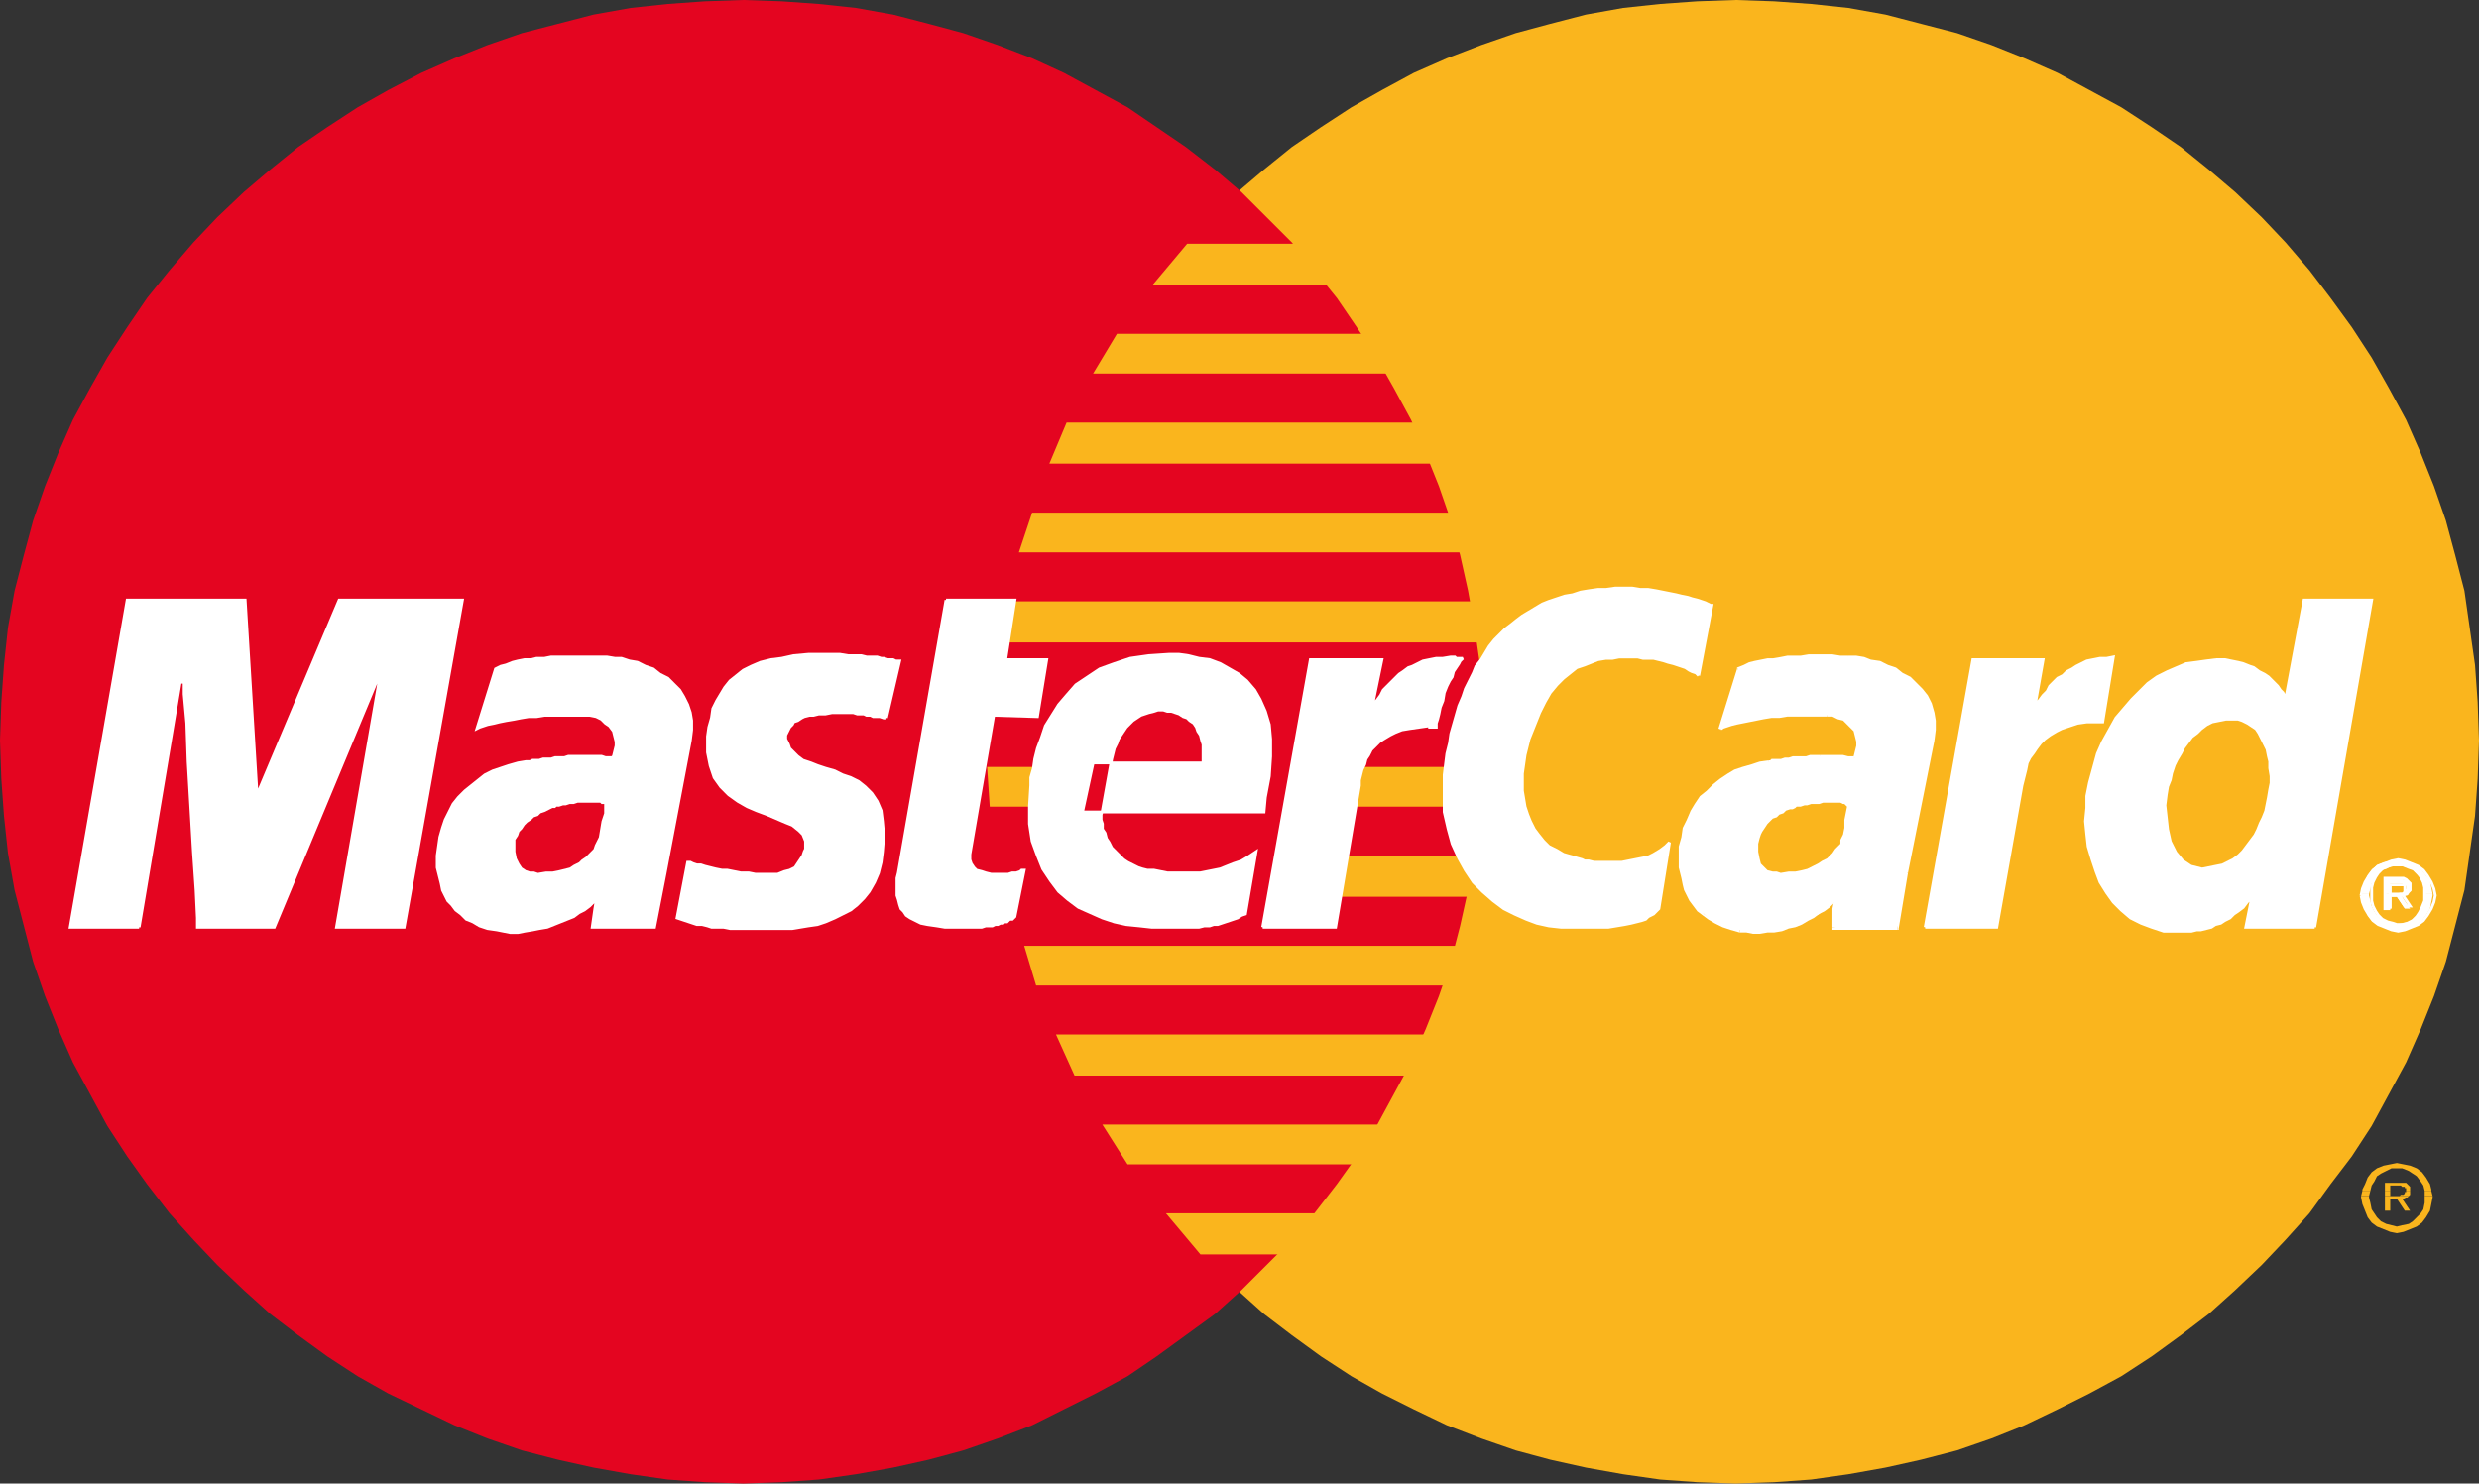 <?xml version="1.0" encoding="utf-8"?>
<!-- Generator: Adobe Illustrator 23.0.6, SVG Export Plug-In . SVG Version: 6.00 Build 0)  -->
<svg version="1.1" id="Isolation_Mode" xmlns="http://www.w3.org/2000/svg" xmlns:xlink="http://www.w3.org/1999/xlink" x="0px"
	 y="0px" viewBox="0 0 187.1 112" style="enable-background:new 0 0 187.1 112;" xml:space="preserve">
<rect x="0" y="0" width="187.1" height="112" fill="#333333" stroke="none"/>
<style type="text/css">
	.st0{fill-rule:evenodd;clip-rule:evenodd;fill:#FAB51D;}
	.st1{fill-rule:evenodd;clip-rule:evenodd;fill:#E40520;}
	.st2{fill-rule:evenodd;clip-rule:evenodd;fill:#FFFFFF;}
	.st3{fill:none;stroke:#FFFFFF;stroke-width:0.216;stroke-miterlimit:2.613;}
</style>
<g>
	<polygon class="st0" points="131,112 133.9,111.9 136.7,111.7 139.5,111.3 142.3,110.8 145,110.2 147.7,109.5 150.3,108.6 
		152.8,107.6 155.3,106.4 157.7,105.2 160.1,103.9 162.4,102.4 164.6,100.8 166.7,99.2 168.7,97.4 170.7,95.5 172.5,93.6 
		174.3,91.6 175.9,89.4 177.5,87.3 179,85 180.3,82.6 181.6,80.2 182.7,77.7 183.7,75.2 184.6,72.6 185.3,69.9 186,67.2 186.4,64.4 
		186.8,61.6 187,58.8 187.1,55.9 187,53 186.8,50.2 186.4,47.4 186,44.6 185.3,41.9 184.6,39.3 183.7,36.7 182.7,34.2 181.6,31.7 
		180.3,29.3 179,27 177.5,24.7 175.9,22.5 174.3,20.4 172.5,18.3 170.7,16.4 168.7,14.5 166.7,12.8 164.6,11.1 162.4,9.6 160.1,8.1 
		157.7,6.8 155.3,5.5 152.8,4.4 150.3,3.4 147.7,2.5 145,1.8 142.3,1.1 139.5,0.6 136.7,0.3 133.9,0.1 131,0 128.1,0.1 125.3,0.3 
		122.5,0.6 119.7,1.1 117,1.8 114.4,2.5 111.8,3.4 109.2,4.4 106.7,5.5 104.3,6.8 102,8.1 99.7,9.6 97.5,11.1 95.4,12.8 93.4,14.5 
		91.5,16.4 89.6,18.3 87.9,20.4 86.2,22.5 84.6,24.7 83.2,27 81.9,29.3 80.6,31.7 79.5,34.2 78.5,36.7 77.6,39.3 76.9,41.9 
		76.2,44.6 75.8,47.4 75.4,50.2 75.2,53 75.1,55.9 75.2,58.8 75.4,61.6 75.8,64.4 76.2,67.2 76.9,69.9 77.6,72.6 78.5,75.2 
		79.5,77.7 80.6,80.2 81.9,82.6 83.2,85 84.6,87.3 86.2,89.4 87.9,91.6 89.6,93.6 91.5,95.5 93.4,97.4 95.4,99.2 97.5,100.8 
		99.7,102.4 102,103.9 104.3,105.2 106.7,106.4 109.2,107.6 111.8,108.6 114.4,109.5 117,110.2 119.7,110.8 122.5,111.3 
		125.3,111.7 128.1,111.9 131,112 131,112 	"/>
	<polygon class="st1" points="56.1,112 59,111.9 61.8,111.7 64.6,111.3 67.4,110.8 70.1,110.2 72.7,109.5 75.3,108.6 77.9,107.6 
		80.3,106.4 82.7,105.2 85.1,103.9 87.3,102.4 89.5,100.8 91.7,99.2 93.7,97.4 95.6,95.5 97.5,93.6 99.2,91.6 100.9,89.4 
		102.4,87.3 103.9,85 105.2,82.6 106.5,80.2 107.6,77.7 108.6,75.2 109.5,72.6 110.2,69.9 110.8,67.2 111.3,64.4 111.7,61.6 
		111.9,58.8 112,55.9 111.9,53 111.7,50.2 111.3,47.4 110.8,44.6 110.2,41.9 109.5,39.3 108.6,36.7 107.6,34.2 106.5,31.7 
		105.2,29.3 103.9,27 102.4,24.7 100.9,22.5 99.2,20.4 97.5,18.3 95.6,16.4 93.7,14.5 91.7,12.8 89.5,11.1 87.3,9.6 85.1,8.1 
		82.7,6.8 80.3,5.5 77.9,4.4 75.3,3.4 72.7,2.5 70.1,1.8 67.4,1.1 64.6,0.6 61.8,0.3 59,0.1 56.1,0 53.2,0.1 50.4,0.3 47.6,0.6 
		44.8,1.1 42.1,1.8 39.4,2.5 36.8,3.4 34.3,4.4 31.8,5.5 29.3,6.8 27,8.1 24.7,9.6 22.5,11.1 20.4,12.8 18.4,14.5 16.4,16.4 
		14.6,18.3 12.8,20.4 11.1,22.5 9.6,24.7 8.1,27 6.8,29.3 5.5,31.7 4.4,34.2 3.4,36.7 2.5,39.3 1.8,41.9 1.1,44.6 0.6,47.4 
		0.3,50.2 0.1,53 0,55.9 0.1,58.8 0.3,61.6 0.6,64.4 1.1,67.2 1.8,69.9 2.5,72.6 3.4,75.2 4.4,77.7 5.5,80.2 6.8,82.6 8.1,85 
		9.6,87.3 11.1,89.4 12.8,91.6 14.6,93.6 16.4,95.5 18.4,97.4 20.4,99.2 22.5,100.8 24.7,102.4 27,103.9 29.3,105.2 31.8,106.4 
		34.3,107.6 36.8,108.6 39.4,109.5 42.1,110.2 44.8,110.8 47.6,111.3 50.4,111.7 53.2,111.9 56.1,112 56.1,112 	"/>
	<polygon class="st0" points="87,21.5 116.7,21.5 116.7,18.4 89.6,18.4 87,21.5 87,21.5 	"/>
	<polygon class="st0" points="82.5,28.2 116.7,28.2 116.7,25.2 84.3,25.2 82.5,28.2 82.5,28.2 	"/>
	<polygon class="st0" points="79.2,35 116.7,35 116.7,31.9 80.5,31.9 79.2,35 79.2,35 	"/>
	<polygon class="st0" points="76.9,41.7 116.7,41.7 116.7,38.7 77.9,38.7 76.9,41.7 76.9,41.7 	"/>
	<polygon class="st0" points="78.2,74.4 116.8,74.4 116.8,71.4 77.3,71.4 78.2,74.4 78.2,74.4 	"/>
	<polygon class="st0" points="81.1,81.2 116.8,81.2 116.8,78.1 79.7,78.1 81.1,81.2 81.1,81.2 	"/>
	<polygon class="st0" points="85.1,87.9 116.8,87.9 116.8,84.9 83.2,84.9 85.1,87.9 85.1,87.9 	"/>
	<polygon class="st0" points="90.6,94.7 116.8,94.7 116.8,91.6 88,91.6 90.6,94.7 90.6,94.7 	"/>
	<polygon class="st0" points="75.6,48.5 116.7,48.5 116.7,45.4 76.2,45.4 75.6,48.5 75.6,48.5 	"/>
	<polygon class="st0" points="100.7,67.7 116.4,67.7 116.4,64.6 101.2,64.6 100.7,67.7 100.7,67.7 	"/>
	<polygon class="st0" points="101.9,60.9 116.4,60.9 116.4,57.9 102.5,57.9 101.9,60.9 101.9,60.9 	"/>
	<polygon class="st0" points="74.5,57.9 78.6,57.9 78.6,60.9 74.7,60.9 74.5,57.9 74.5,57.9 	"/>
	<polygon class="st2" points="66.9,54.2 66.7,54.2 66.4,54.1 66.2,54.1 65.9,54.1 65.7,54 65.4,54 65.2,53.9 64.9,53.9 64.7,53.9 
		64.4,53.8 64,53.8 63.7,53.8 63.3,53.8 62.8,53.8 62.3,53.9 61.8,53.9 61.4,54 61.1,54 60.7,54.1 60.5,54.2 60.2,54.4 59.9,54.5 
		59.8,54.7 59.6,54.9 59.5,55.1 59.4,55.3 59.3,55.5 59.3,55.8 59.4,56 59.5,56.2 59.6,56.5 59.8,56.7 60.2,57.1 60.6,57.4 
		61.2,57.6 61.7,57.8 62.3,58 63,58.2 63.6,58.5 64.2,58.7 64.8,59 65.3,59.4 65.8,59.9 66.2,60.5 66.5,61.2 66.6,62 66.7,63.1 
		66.6,64.3 66.5,65.1 66.3,65.9 66,66.6 65.6,67.3 65.2,67.8 64.7,68.3 64.2,68.7 63.6,69 63,69.3 62.3,69.6 61.7,69.8 61,69.9 
		60.4,70 59.8,70.1 59.2,70.1 58.6,70.1 57.8,70.1 57,70.1 56.3,70.1 55.7,70.1 55.1,70.1 54.6,70 54.2,70 53.7,70 53.4,69.9 
		53,69.8 52.6,69.8 52.3,69.7 52,69.6 51.7,69.5 51.4,69.4 51.1,69.3 51.9,65.1 52.1,65.1 52.3,65.2 52.6,65.3 52.9,65.3 53.2,65.4 
		53.6,65.5 54,65.6 54.5,65.7 54.9,65.7 55.4,65.8 55.9,65.9 56.5,65.9 57,66 57.6,66 58.1,66 58.7,66 59.2,65.8 59.6,65.7 60,65.5 
		60.2,65.2 60.4,64.9 60.6,64.6 60.7,64.3 60.8,64.1 60.8,63.5 60.6,63 60.3,62.7 59.8,62.3 59.3,62.1 58.6,61.8 57.9,61.5 
		57.1,61.2 56.4,60.9 55.7,60.5 55,60 54.4,59.4 53.9,58.7 53.6,57.8 53.4,56.8 53.4,55.6 53.5,54.9 53.7,54.2 53.8,53.5 54.1,52.9 
		54.4,52.4 54.7,51.9 55.1,51.4 55.6,51 56.1,50.6 56.7,50.3 57.4,50 58.2,49.8 59,49.7 59.9,49.5 61,49.4 62.1,49.4 62.8,49.4 
		63.4,49.4 64,49.5 64.5,49.5 65,49.5 65.4,49.6 65.8,49.6 66.2,49.6 66.5,49.7 66.7,49.7 67,49.8 67.2,49.8 67.4,49.8 67.6,49.9 
		67.7,49.9 67.9,49.9 66.9,54.2 66.9,54.2 	"/>
	<polyline class="st3" points="66.9,54.2 66.9,54.2 66.7,54.2 66.4,54.1 66.2,54.1 65.9,54.1 65.7,54 65.4,54 65.2,53.9 64.9,53.9 
		64.7,53.9 64.4,53.8 64,53.8 63.7,53.8 63.3,53.8 62.8,53.8 62.3,53.9 61.8,53.9 61.8,53.9 61.4,54 61.1,54 60.7,54.1 60.5,54.2 
		60.2,54.4 59.9,54.5 59.8,54.7 59.6,54.9 59.5,55.1 59.4,55.3 59.3,55.5 59.3,55.8 59.4,56 59.5,56.2 59.6,56.5 59.8,56.7 
		59.8,56.7 60.2,57.1 60.6,57.4 61.2,57.6 61.7,57.8 62.3,58 63,58.2 63.6,58.5 64.2,58.7 64.8,59 65.3,59.4 65.8,59.9 66.2,60.5 
		66.5,61.2 66.6,62 66.7,63.1 66.6,64.3 66.6,64.3 66.5,65.1 66.3,65.9 66,66.6 65.6,67.3 65.2,67.8 64.7,68.3 64.2,68.7 63.6,69 
		63,69.3 62.3,69.6 61.7,69.8 61,69.9 60.4,70 59.8,70.1 59.2,70.1 58.6,70.1 58.6,70.1 57.8,70.1 57,70.1 56.3,70.1 55.7,70.1 
		55.1,70.1 54.6,70 54.2,70 53.7,70 53.4,69.9 53,69.8 52.6,69.8 52.3,69.7 52,69.6 51.7,69.5 51.4,69.4 51.1,69.3 51.9,65.1 
		51.9,65.1 52.1,65.1 52.3,65.2 52.6,65.3 52.9,65.3 53.2,65.4 53.6,65.5 54,65.6 54.5,65.7 54.9,65.7 55.4,65.8 55.9,65.9 
		56.5,65.9 57,66 57.6,66 58.1,66 58.7,66 58.7,66 59.2,65.8 59.6,65.7 60,65.5 60.2,65.2 60.4,64.9 60.6,64.6 60.7,64.3 60.8,64.1 
		60.8,64.1 60.8,63.5 60.6,63 60.3,62.7 59.8,62.3 59.3,62.1 58.6,61.8 57.9,61.5 57.1,61.2 56.4,60.9 55.7,60.5 55,60 54.4,59.4 
		53.9,58.7 53.6,57.8 53.4,56.8 53.4,55.6 53.4,55.6 53.5,54.9 53.7,54.2 53.8,53.5 54.1,52.9 54.4,52.4 54.7,51.9 55.1,51.4 
		55.6,51 56.1,50.6 56.7,50.3 57.4,50 58.2,49.8 59,49.7 59.9,49.5 61,49.4 62.1,49.4 62.1,49.4 62.8,49.4 63.4,49.4 64,49.5 
		64.5,49.5 65,49.5 65.4,49.6 65.8,49.6 66.2,49.6 66.5,49.7 66.7,49.7 67,49.8 67.2,49.8 67.4,49.8 67.6,49.9 67.7,49.9 67.9,49.9 
		66.9,54.2 	"/>
	<polygon class="st2" points="71.4,45.3 76.6,45.3 75.9,49.8 79,49.8 78.3,54.1 75,54 73.2,64.5 73.2,64.9 73.3,65.2 73.5,65.5 
		73.7,65.7 74.1,65.8 74.4,65.9 74.8,66 75.3,66 75.7,66 76.1,66 76.4,65.9 76.7,65.9 77,65.8 77.1,65.7 77.3,65.7 77.3,65.7 
		76.6,69.2 76.5,69.3 76.4,69.4 76.2,69.4 76.1,69.5 76,69.6 75.8,69.6 75.7,69.7 75.5,69.7 75.3,69.8 75.1,69.8 74.9,69.9 
		74.7,69.9 74.4,69.9 74.1,70 73.8,70 73.5,70 72.1,70 71.3,70 70.7,69.9 70,69.8 69.5,69.7 69.1,69.5 68.7,69.3 68.4,69.1 
		68.2,68.8 68,68.6 67.9,68.3 67.8,67.9 67.7,67.6 67.7,67.2 67.7,66.8 67.7,66.3 67.8,65.9 71.4,45.3 71.4,45.3 	"/>
	<polyline class="st3" points="71.4,45.3 76.6,45.3 75.9,49.8 79,49.8 78.3,54.1 75,54 73.2,64.5 73.2,64.5 73.2,64.9 73.3,65.2 
		73.5,65.5 73.7,65.7 74.1,65.8 74.4,65.9 74.8,66 75.3,66 75.3,66 75.7,66 76.1,66 76.4,65.9 76.7,65.9 77,65.8 77.1,65.7 
		77.3,65.7 77.3,65.7 76.6,69.2 76.6,69.2 76.5,69.3 76.4,69.4 76.2,69.4 76.1,69.5 76,69.6 75.8,69.6 75.7,69.7 75.5,69.7 
		75.3,69.8 75.1,69.8 74.9,69.9 74.7,69.9 74.4,69.9 74.1,70 73.8,70 73.5,70 72.1,70 72.1,70 71.3,70 70.7,69.9 70,69.8 69.5,69.7 
		69.1,69.5 68.7,69.3 68.4,69.1 68.2,68.8 68,68.6 67.9,68.3 67.8,67.9 67.7,67.6 67.7,67.2 67.7,66.8 67.7,66.3 67.8,65.9 
		71.4,45.3 	"/>
	<polygon class="st2" points="83.2,61.2 83.1,61.5 83.1,61.9 83.2,62.2 83.2,62.6 83.4,62.9 83.5,63.3 83.7,63.6 83.9,64 84.2,64.3 
		84.5,64.6 84.8,64.9 85.1,65.1 85.5,65.3 85.9,65.5 86.2,65.6 86.6,65.7 87.1,65.7 87.6,65.8 88.1,65.9 88.6,65.9 89,65.9 
		89.6,65.9 90,65.9 90.6,65.9 91.1,65.8 91.6,65.7 92.1,65.6 92.6,65.4 93.1,65.2 93.7,65 94.2,64.7 94.8,64.3 94,69 93.7,69.1 
		93.4,69.3 93.1,69.4 92.8,69.5 92.5,69.6 92.2,69.7 91.9,69.8 91.6,69.8 91.3,69.9 90.9,69.9 90.5,70 90.1,70 89.6,70 89.1,70 
		88.5,70 87.9,70 86.9,70 86,69.9 85,69.8 84.1,69.6 83.2,69.3 82.3,68.9 81.4,68.5 80.6,67.9 79.9,67.3 79.3,66.5 78.7,65.6 
		78.3,64.6 77.9,63.5 77.7,62.2 77.7,60.9 77.8,59.3 77.8,58.7 78,58 78.1,57.3 78.3,56.5 78.6,55.7 78.9,54.8 79.4,54 79.9,53.2 
		80.5,52.5 81.2,51.7 82.1,51.1 83,50.5 84.1,50.1 85.3,49.7 86.7,49.5 88.2,49.4 89,49.4 89.7,49.5 90.5,49.7 91.3,49.8 92.1,50.1 
		92.8,50.5 93.5,50.9 94.1,51.4 94.7,52.1 95.1,52.8 95.5,53.7 95.8,54.7 95.9,55.8 95.9,57.1 95.8,58.6 95.5,60.2 95.4,61.3 
		81.7,61.3 82.5,57.6 90.8,57.6 90.8,57.1 90.8,56.7 90.8,56.2 90.7,55.9 90.6,55.5 90.4,55.2 90.3,54.9 90.1,54.6 89.8,54.4 
		89.6,54.2 89.3,54.1 89,53.9 88.7,53.8 88.4,53.7 88.1,53.7 87.8,53.6 87.4,53.6 87.1,53.7 86.7,53.8 86.4,53.9 86.1,54 85.8,54.2 
		85.5,54.4 85.3,54.6 85,54.9 84.8,55.2 84.6,55.5 84.4,55.8 84.3,56.1 84.1,56.5 84,56.9 83.9,57.3 83.2,61.2 83.2,61.2 	"/>
	<polyline class="st3" points="83.2,61.2 83.2,61.2 83.1,61.5 83.1,61.9 83.2,62.2 83.2,62.6 83.4,62.9 83.5,63.3 83.7,63.6 
		83.9,64 84.2,64.3 84.5,64.6 84.8,64.9 85.1,65.1 85.5,65.3 85.9,65.5 86.2,65.6 86.6,65.7 86.6,65.7 87.1,65.7 87.6,65.8 
		88.1,65.9 88.6,65.9 89,65.9 89.6,65.9 90,65.9 90.6,65.9 91.1,65.8 91.6,65.7 92.1,65.6 92.6,65.4 93.1,65.2 93.7,65 94.2,64.7 
		94.8,64.3 94,69 94,69 93.7,69.1 93.4,69.3 93.1,69.4 92.8,69.5 92.5,69.6 92.2,69.7 91.9,69.8 91.6,69.8 91.3,69.9 90.9,69.9 
		90.5,70 90.1,70 89.6,70 89.1,70 88.5,70 87.9,70 87.9,70 86.9,70 86,69.9 85,69.8 84.1,69.6 83.2,69.3 82.3,68.9 81.4,68.5 
		80.6,67.9 79.9,67.3 79.3,66.5 78.7,65.6 78.3,64.6 77.9,63.5 77.7,62.2 77.7,60.9 77.8,59.3 77.8,59.3 77.8,58.7 78,58 78.1,57.3 
		78.3,56.5 78.6,55.7 78.9,54.8 79.4,54 79.9,53.2 80.5,52.5 81.2,51.7 82.1,51.1 83,50.5 84.1,50.1 85.3,49.7 86.7,49.5 88.2,49.4 
		88.2,49.4 89,49.4 89.7,49.5 90.5,49.7 91.3,49.8 92.1,50.1 92.8,50.5 93.5,50.9 94.1,51.4 94.7,52.1 95.1,52.8 95.5,53.7 
		95.8,54.7 95.9,55.8 95.9,57.1 95.8,58.6 95.5,60.2 95.4,61.3 81.7,61.3 82.5,57.6 90.8,57.6 90.8,57.6 90.8,57.1 90.8,56.7 
		90.8,56.2 90.7,55.9 90.6,55.5 90.4,55.2 90.3,54.9 90.1,54.6 89.8,54.4 89.6,54.2 89.3,54.1 89,53.9 88.7,53.8 88.4,53.7 
		88.1,53.7 87.8,53.6 87.8,53.6 87.4,53.6 87.1,53.7 86.7,53.8 86.4,53.9 86.1,54 85.8,54.2 85.5,54.4 85.3,54.6 85,54.9 84.8,55.2 
		84.6,55.5 84.4,55.8 84.3,56.1 84.1,56.5 84,56.9 83.9,57.3 83.2,61.2 	"/>
	<polygon class="st2" points="128.2,51 128,50.8 127.7,50.7 127.5,50.6 127.2,50.4 126.9,50.3 126.6,50.2 126.3,50.1 125.9,50 
		125.6,49.9 125.2,49.8 124.8,49.7 124.4,49.7 124,49.7 123.6,49.6 123.1,49.6 122.6,49.6 122.2,49.6 121.7,49.7 121.2,49.7 
		120.6,49.8 120.1,50 119.6,50.2 119,50.4 118.5,50.8 118,51.2 117.5,51.7 117,52.3 116.6,53 116.2,53.8 115.8,54.8 115.4,55.8 
		115.1,57 115,57.7 114.9,58.4 114.9,59 114.9,59.7 115,60.3 115.1,60.9 115.3,61.5 115.5,62 115.8,62.6 116.1,63 116.5,63.5 
		116.9,63.9 117.5,64.2 118,64.5 118.7,64.7 119.4,64.9 119.6,65 119.9,65 120.3,65.1 120.6,65.1 121.1,65.1 121.5,65.1 122,65.1 
		122.4,65.1 122.9,65 123.4,64.9 123.9,64.8 124.4,64.7 124.8,64.5 125.3,64.2 125.7,63.9 126,63.6 125.2,68.6 125.1,68.7 125,68.8 
		124.8,69 124.6,69.1 124.4,69.2 124.2,69.4 123.9,69.5 123.5,69.6 123.1,69.7 122.6,69.8 122,69.9 121.4,70 120.6,70 119.8,70 
		118.8,70 117.8,70 116.9,69.9 116,69.7 115.2,69.4 114.3,69 113.5,68.6 112.7,68 111.9,67.3 111.2,66.6 110.6,65.7 110.1,64.8 
		109.6,63.7 109.3,62.6 109,61.3 109,60 109,58.5 109.2,56.9 109.4,56.1 109.5,55.4 109.7,54.7 109.9,54 110.1,53.3 110.4,52.6 
		110.6,52 110.9,51.4 111.2,50.8 111.4,50.3 111.8,49.8 112.1,49.3 112.4,48.8 112.8,48.3 113.2,47.9 113.6,47.5 114,47.2 
		114.5,46.8 114.9,46.5 115.4,46.2 115.9,45.9 116.4,45.6 116.9,45.4 117.5,45.2 118.1,45 118.7,44.9 119.3,44.7 119.9,44.6 
		120.6,44.5 121.2,44.5 121.9,44.4 122.6,44.4 123.2,44.4 123.8,44.5 124.4,44.5 125,44.6 125.5,44.7 126,44.8 126.5,44.9 126.9,45 
		127.4,45.1 127.7,45.2 128.1,45.3 128.4,45.4 128.7,45.5 128.9,45.6 129.1,45.7 129.2,45.7 128.2,51 128.2,51 	"/>
	<polyline class="st3" points="128.2,51 128.2,51 128,50.8 127.7,50.7 127.5,50.6 127.2,50.4 126.9,50.3 126.6,50.2 126.3,50.1 
		125.9,50 125.6,49.9 125.2,49.8 124.8,49.7 124.4,49.7 124,49.7 123.6,49.6 123.1,49.6 122.6,49.6 122.6,49.6 122.2,49.6 
		121.7,49.7 121.2,49.7 120.6,49.8 120.1,50 119.6,50.2 119,50.4 118.5,50.8 118,51.2 117.5,51.7 117,52.3 116.6,53 116.2,53.8 
		115.8,54.8 115.4,55.8 115.1,57 115.1,57 115,57.7 114.9,58.4 114.9,59 114.9,59.7 115,60.3 115.1,60.9 115.3,61.5 115.5,62 
		115.8,62.6 116.1,63 116.5,63.5 116.9,63.9 117.5,64.2 118,64.5 118.7,64.7 119.4,64.9 119.4,64.9 119.6,65 119.9,65 120.3,65.1 
		120.6,65.1 121.1,65.1 121.5,65.1 122,65.1 122.4,65.1 122.9,65 123.4,64.9 123.9,64.8 124.4,64.7 124.8,64.5 125.3,64.2 
		125.7,63.9 126,63.6 125.2,68.6 125.2,68.6 125.1,68.7 125,68.8 124.8,69 124.6,69.1 124.4,69.2 124.2,69.4 123.9,69.5 123.5,69.6 
		123.1,69.7 122.6,69.8 122,69.9 121.4,70 120.6,70 119.8,70 118.8,70 117.8,70 117.8,70 116.9,69.9 116,69.7 115.2,69.4 114.3,69 
		113.5,68.6 112.7,68 111.9,67.3 111.2,66.6 110.6,65.7 110.1,64.8 109.6,63.7 109.3,62.6 109,61.3 109,60 109,58.5 109.2,56.9 
		109.2,56.9 109.4,56.1 109.5,55.4 109.7,54.7 109.9,54 110.1,53.3 110.4,52.6 110.6,52 110.9,51.4 111.2,50.8 111.4,50.3 
		111.8,49.8 112.1,49.3 112.4,48.8 112.8,48.3 113.2,47.9 113.6,47.5 114,47.2 114.5,46.8 114.9,46.5 115.4,46.2 115.9,45.9 
		116.4,45.6 116.9,45.4 117.5,45.2 118.1,45 118.7,44.9 119.3,44.7 119.9,44.6 120.6,44.5 121.2,44.5 121.9,44.4 122.6,44.4 
		122.6,44.4 123.2,44.4 123.8,44.5 124.4,44.5 125,44.6 125.5,44.7 126,44.8 126.5,44.9 126.9,45 127.4,45.1 127.7,45.2 128.1,45.3 
		128.4,45.4 128.7,45.5 128.9,45.6 129.1,45.7 129.2,45.7 128.2,51 	"/>
	<polygon class="st2" points="174.7,70 169.5,70 169.9,68 169.9,67.8 169.6,68.1 169.3,68.5 168.9,68.8 168.6,69 168.3,69.3 
		167.9,69.5 167.6,69.7 167.2,69.8 166.9,70 166.5,70.1 166.1,70.2 165.8,70.2 165.4,70.3 165,70.3 164.6,70.3 164.3,70.3 
		163.3,70.3 162.4,70 161.6,69.7 160.8,69.3 160.1,68.7 159.5,68.1 159,67.4 158.5,66.6 158.2,65.8 157.9,64.9 157.6,63.9 157.5,63 
		157.4,62 157.5,61 157.5,60.1 157.7,59.1 158,58 158.3,56.9 158.7,56 159.2,55.1 159.7,54.2 160.3,53.5 160.9,52.8 161.5,52.2 
		162.1,51.6 162.8,51.1 163.6,50.7 164.3,50.4 165,50.1 165.8,50 166.5,49.9 167.3,49.8 167.9,49.8 168.4,49.9 168.9,50 169.3,50.1 
		169.8,50.3 170.1,50.4 170.5,50.7 170.9,50.9 171.2,51.1 171.4,51.3 171.7,51.6 171.9,51.8 172.1,52.1 172.3,52.3 172.4,52.5 
		172.5,52.8 172.5,52.8 173.9,45.3 179,45.3 174.7,70 174.7,70 	"/>
	<polyline class="st3" points="174.7,70 169.5,70 169.9,68 169.9,67.8 169.9,67.8 169.6,68.1 169.3,68.5 168.9,68.8 168.6,69 
		168.3,69.3 167.9,69.5 167.6,69.7 167.2,69.8 166.9,70 166.5,70.1 166.1,70.2 165.8,70.2 165.4,70.3 165,70.3 164.6,70.3 
		164.3,70.3 164.3,70.3 163.3,70.3 162.4,70 161.6,69.7 160.8,69.3 160.1,68.7 159.5,68.1 159,67.4 158.5,66.6 158.2,65.8 
		157.9,64.9 157.6,63.9 157.5,63 157.4,62 157.5,61 157.5,60.1 157.7,59.1 157.7,59.1 158,58 158.3,56.9 158.7,56 159.2,55.1 
		159.7,54.2 160.3,53.5 160.9,52.8 161.5,52.2 162.1,51.6 162.8,51.1 163.6,50.7 164.3,50.4 165,50.1 165.8,50 166.5,49.9 
		167.3,49.8 167.3,49.8 167.9,49.8 168.4,49.9 168.9,50 169.3,50.1 169.8,50.3 170.1,50.4 170.5,50.7 170.9,50.9 171.2,51.1 
		171.4,51.3 171.7,51.6 171.9,51.8 172.1,52.1 172.3,52.3 172.4,52.5 172.5,52.8 172.5,52.8 173.9,45.3 179,45.3 174.7,70 	"/>
	<polygon class="st0" points="166.2,65.5 166.7,65.4 167.2,65.3 167.7,65.2 168.1,65 168.5,64.8 168.9,64.5 169.2,64.2 169.5,63.8 
		169.8,63.4 170.1,63 170.3,62.6 170.5,62.1 170.7,61.7 170.9,61.2 171,60.7 171.1,60.2 171.2,59.6 171.3,59.1 171.3,58.6 171.2,58 
		171.2,57.5 171.1,57.1 171,56.6 170.8,56.2 170.6,55.8 170.4,55.4 170.2,55.1 169.9,54.9 169.6,54.7 169.2,54.5 168.9,54.4 
		168.5,54.4 168,54.4 167.5,54.5 167,54.6 166.6,54.8 166.2,55.1 165.9,55.4 165.5,55.7 165.2,56.1 164.9,56.5 164.7,56.9 
		164.4,57.4 164.2,57.8 164,58.4 163.9,58.9 163.7,59.4 163.6,60 163.5,60.8 163.6,61.7 163.7,62.6 163.9,63.5 164.3,64.3 
		164.8,64.9 165.4,65.3 166.2,65.5 166.2,65.5 	"/>
	<polygon class="st2" points="50.2,65.9 49.4,70 44.7,70 44.8,69.3 44.9,68.6 45,68 45.1,67.8 44.8,68.1 44.5,68.4 44.1,68.7 
		43.7,68.9 43.3,69.2 42.8,69.4 42.3,69.6 41.8,69.8 41.3,70 40.7,70.1 40.2,70.2 39.6,70.3 39.1,70.4 38.5,70.4 38,70.3 37.5,70.2 
		36.8,70.1 36.2,69.9 35.7,69.6 35.2,69.4 34.8,69 34.4,68.7 34.1,68.3 33.8,68 33.6,67.6 33.4,67.2 33.3,66.7 33.2,66.3 33.1,65.9 
		33,65.5 33,65 33,64.6 33.1,63.9 33.2,63.2 33.4,62.5 33.6,61.9 33.9,61.3 34.2,60.7 34.6,60.2 35.1,59.7 35.6,59.3 36.1,58.9 
		36.6,58.5 37.2,58.2 37.8,58 38.4,57.8 39.1,57.6 39.7,57.5 39.8,57.5 39.9,57.5 40,57.5 40.2,57.4 40.4,57.4 40.7,57.4 41,57.3 
		41.3,57.3 41.6,57.3 41.9,57.2 42.3,57.2 42.6,57.2 42.9,57.1 43.2,57.1 43.4,57.1 43.6,57.1 44.1,57.1 44.5,57.1 44.9,57.1 
		45.4,57.1 45.7,57.2 46,57.2 46.2,57.2 46.2,57.2 46.3,57.1 46.4,56.7 46.5,56.3 46.5,56 46.4,55.6 46.3,55.2 46,54.8 45.7,54.6 
		45.4,54.3 45,54.1 44.5,54 44,54 43.5,54 42.9,54 42.3,54 41.7,54 41.1,54 40.5,54.1 39.9,54.1 39.3,54.2 38.8,54.3 38.2,54.4 
		37.7,54.5 37.3,54.6 36.8,54.7 36.5,54.8 36.2,54.9 36,55 37.4,50.5 37.8,50.3 38.2,50.2 38.7,50 39.1,49.9 39.6,49.8 40.1,49.8 
		40.5,49.7 41.1,49.7 41.6,49.6 42.1,49.6 42.7,49.6 43.3,49.6 43.9,49.6 44.5,49.6 45.2,49.6 45.8,49.6 46.4,49.7 46.9,49.7 
		47.5,49.9 48.1,50 48.7,50.3 49.3,50.5 49.8,50.9 50.4,51.2 50.8,51.6 51.3,52.1 51.6,52.6 51.9,53.2 52.1,53.8 52.2,54.4 
		52.2,55.1 52.1,55.9 50.2,65.9 50.2,65.9 	"/>
	<polyline class="st3" points="50.2,65.9 49.4,70 44.7,70 44.7,70 44.8,69.3 44.9,68.6 45,68 45.1,67.8 45.1,67.8 44.8,68.1 
		44.5,68.4 44.1,68.7 43.7,68.9 43.3,69.2 42.8,69.4 42.3,69.6 41.8,69.8 41.3,70 40.7,70.1 40.2,70.2 39.6,70.3 39.1,70.4 
		38.5,70.4 38,70.3 37.5,70.2 37.5,70.2 36.8,70.1 36.2,69.9 35.7,69.6 35.2,69.4 34.8,69 34.4,68.7 34.1,68.3 33.8,68 33.6,67.6 
		33.4,67.2 33.3,66.7 33.2,66.3 33.1,65.9 33,65.5 33,65 33,64.6 33,64.6 33.1,63.9 33.2,63.2 33.4,62.5 33.6,61.9 33.9,61.3 
		34.2,60.7 34.6,60.2 35.1,59.7 35.6,59.3 36.1,58.9 36.6,58.5 37.2,58.2 37.8,58 38.4,57.8 39.1,57.6 39.7,57.5 39.7,57.5 
		39.8,57.5 39.9,57.5 40,57.5 40.2,57.4 40.4,57.4 40.7,57.4 41,57.3 41.3,57.3 41.6,57.3 41.9,57.2 42.3,57.2 42.6,57.2 42.9,57.1 
		43.2,57.1 43.4,57.1 43.6,57.1 43.6,57.1 44.1,57.1 44.5,57.1 44.9,57.1 45.4,57.1 45.7,57.2 46,57.2 46.2,57.2 46.2,57.2 
		46.2,57.2 46.3,57.1 46.4,56.7 46.5,56.3 46.5,56 46.5,56 46.4,55.6 46.3,55.2 46,54.8 45.7,54.6 45.4,54.3 45,54.1 44.5,54 44,54 
		44,54 43.5,54 42.9,54 42.3,54 41.7,54 41.1,54 40.5,54.1 39.9,54.1 39.3,54.2 38.8,54.3 38.2,54.4 37.7,54.5 37.3,54.6 36.8,54.7 
		36.5,54.8 36.2,54.9 36,55 37.4,50.5 37.4,50.5 37.8,50.3 38.2,50.2 38.7,50 39.1,49.9 39.6,49.8 40.1,49.8 40.5,49.7 41.1,49.7 
		41.6,49.6 42.1,49.6 42.7,49.6 43.3,49.6 43.9,49.6 44.5,49.6 45.2,49.6 45.8,49.6 45.8,49.6 46.4,49.7 46.9,49.7 47.5,49.9 
		48.1,50 48.7,50.3 49.3,50.5 49.8,50.9 50.4,51.2 50.8,51.6 51.3,52.1 51.6,52.6 51.9,53.2 52.1,53.8 52.2,54.4 52.2,55.1 
		52.1,55.9 50.2,65.9 	"/>
	<polygon class="st1" points="45.6,60.9 45.6,60.8 45.6,60.7 45.4,60.7 45.3,60.6 45,60.6 44.8,60.6 44.5,60.6 44.2,60.6 43.9,60.6 
		43.6,60.6 43.3,60.7 43,60.7 42.7,60.8 42.5,60.8 42.2,60.9 42,60.9 41.9,61 41.7,61 41.5,61.1 41.3,61.2 41.1,61.3 40.8,61.4 
		40.6,61.6 40.3,61.7 40.1,61.9 39.8,62.1 39.6,62.3 39.4,62.6 39.2,62.8 39.1,63.1 38.9,63.4 38.9,63.7 38.9,64.3 39,64.8 
		39.2,65.2 39.4,65.5 39.7,65.7 40,65.8 40.3,65.8 40.6,65.9 41.2,65.8 41.7,65.8 42.2,65.7 42.6,65.6 43,65.5 43.3,65.3 43.7,65.1 
		43.9,64.9 44.2,64.7 44.4,64.5 44.6,64.3 44.8,64.1 44.9,63.8 45,63.6 45.1,63.4 45.2,63.2 45.3,62.6 45.4,62 45.6,61.4 45.6,60.9 
		45.6,60.9 	"/>
	<polygon class="st2" points="10.5,70 5.3,70 9.6,45.3 18.5,45.3 19.4,60 25.6,45.3 34.9,45.3 30.5,70 25.4,70 28.6,51.5 28.4,51.5 
		20.7,70 14.9,70 14.9,69.3 14.8,67.2 14.6,64.3 14.4,60.9 14.2,57.5 14.1,54.6 13.9,52.4 13.9,51.5 13.8,51.5 13.7,51.5 13.6,51.5 
		13.6,51.5 10.5,70 10.5,70 	"/>
	<polyline class="st3" points="10.5,70 5.3,70 9.6,45.3 18.5,45.3 19.4,60 25.6,45.3 34.9,45.3 30.5,70 25.4,70 28.6,51.5 
		28.4,51.5 20.7,70 14.9,70 14.9,70 14.9,69.3 14.8,67.2 14.6,64.3 14.4,60.9 14.2,57.5 14.1,54.6 13.9,52.4 13.9,51.5 13.9,51.5 
		13.8,51.5 13.7,51.5 13.6,51.5 13.6,51.5 10.5,70 	"/>
	<polygon class="st2" points="143.9,65.9 143.2,70 138.4,70 138.5,69.3 138.5,68.6 138.5,68.1 138.5,67.9 138.3,68.1 138,68.4 
		137.6,68.7 137.3,69 136.9,69.2 136.4,69.4 135.9,69.7 135.5,69.8 135,70 134.4,70.1 133.9,70.2 133.4,70.3 132.8,70.4 132.3,70.4 
		131.8,70.3 131.3,70.2 130.6,70.1 130,69.9 129.5,69.6 129,69.4 128.6,69 128.2,68.7 127.9,68.3 127.6,68 127.4,67.6 127.2,67.2 
		127.1,66.7 127,66.3 126.9,65.9 126.9,65.5 126.8,65 126.8,64.6 126.9,63.9 127,63.2 127.1,62.5 127.4,61.9 127.7,61.3 128,60.7 
		128.4,60.2 128.9,59.7 129.4,59.3 129.9,58.9 130.4,58.5 131,58.2 131.6,58 132.2,57.8 132.8,57.6 133.5,57.5 133.5,57.5 
		133.6,57.5 133.7,57.5 133.9,57.4 134.2,57.4 134.4,57.4 134.7,57.3 135,57.3 135.3,57.3 135.7,57.2 136,57.2 136.3,57.2 
		136.6,57.1 136.9,57.1 137.2,57.1 137.4,57.1 137.8,57.1 138.3,57.1 138.7,57.1 139.1,57.1 139.5,57.2 139.8,57.2 139.9,57.2 
		140,57.2 140.1,57.1 140.1,56.7 140.2,56.3 140.2,56 140.1,55.6 140,55.2 139.7,54.8 139.5,54.6 139.1,54.3 138.7,54.1 138.3,54 
		137.9,54 137.3,54 136.8,54 136.2,54 135.6,54 134.9,54 134.3,54.1 133.7,54.1 133.1,54.2 132.6,54.3 132,54.4 131.5,54.5 
		131.1,54.6 130.7,54.7 130.3,54.8 130.1,54.9 129.9,55 131.2,50.5 131.6,50.3 132,50.2 132.5,50 132.9,49.9 133.4,49.8 133.9,49.8 
		134.4,49.7 134.9,49.7 135.4,49.6 135.9,49.6 136.5,49.6 137.1,49.6 137.7,49.6 138.3,49.6 138.9,49.6 139.5,49.6 140.1,49.7 
		140.6,49.7 141.2,49.9 141.8,50 142.4,50.3 143,50.5 143.6,50.9 144.1,51.2 144.6,51.6 145,52.1 145.4,52.6 145.7,53.2 145.9,53.8 
		146,54.4 146,55.1 145.9,55.9 143.9,65.9 143.9,65.9 	"/>
	<polygon class="st2" points="143.2,70.2 143.3,70.1 144,65.9 143.8,65.8 143,70 143.2,69.9 143.2,70.2 143.3,70.2 143.3,70.1 
		143.2,70.2 143.2,70.2 	"/>
	<polygon class="st2" points="138.3,70 138.4,70.2 143.2,70.2 143.2,69.9 138.4,69.9 138.5,70 138.3,70 138.3,70.2 138.4,70.2 
		138.3,70 138.3,70 	"/>
	<polygon class="st2" points="138.6,67.9 138.4,67.8 138.4,68.1 138.3,68.6 138.3,69.3 138.3,70 138.5,70 138.6,69.3 138.6,68.6 
		138.6,68.1 138.6,67.9 138.4,67.8 138.6,67.9 138.6,67.9 	"/>
	<polygon class="st2" points="131.3,70.4 131.3,70.4 131.8,70.4 132.3,70.5 132.8,70.5 133.4,70.4 133.9,70.4 134.5,70.3 135,70.1 
		135.5,70 136,69.8 136.5,69.5 136.9,69.3 137.3,69 137.7,68.8 138.1,68.5 138.4,68.2 138.6,67.9 138.4,67.8 138.2,68.1 137.9,68.3 
		137.6,68.6 137.2,68.9 136.8,69.1 136.4,69.3 135.9,69.5 135.4,69.7 134.9,69.9 134.4,70 133.9,70.1 133.4,70.2 132.8,70.2 
		132.3,70.3 131.8,70.2 131.3,70.1 131.3,70.1 131.3,70.4 131.3,70.4 	"/>
	<polygon class="st2" points="126.7,64.6 126.7,64.6 126.7,65 126.7,65.5 126.8,65.9 126.9,66.3 127,66.8 127.1,67.2 127.3,67.6 
		127.5,68 127.8,68.4 128.1,68.8 128.5,69.1 128.9,69.4 129.4,69.7 130,70 130.6,70.2 131.3,70.4 131.3,70.1 130.6,70 130,69.8 
		129.5,69.5 129,69.3 128.6,69 128.3,68.6 128,68.3 127.7,67.9 127.5,67.5 127.3,67.1 127.2,66.7 127.1,66.3 127,65.9 127,65.5 
		126.9,65 127,64.6 127,64.6 126.7,64.6 126.7,64.6 	"/>
	<polygon class="st2" points="133.5,57.4 133.5,57.4 132.8,57.5 132.2,57.7 131.5,57.9 130.9,58.1 130.4,58.4 129.8,58.8 
		129.3,59.2 128.8,59.7 128.3,60.1 127.9,60.7 127.6,61.2 127.3,61.9 127,62.5 126.9,63.2 126.7,63.9 126.7,64.6 127,64.6 127,63.9 
		127.1,63.2 127.3,62.6 127.5,61.9 127.8,61.3 128.1,60.8 128.5,60.3 128.9,59.8 129.4,59.4 129.9,59 130.5,58.7 131.1,58.4 
		131.6,58.1 132.2,57.9 132.8,57.7 133.5,57.6 133.5,57.6 133.5,57.4 133.5,57.4 	"/>
	<polygon class="st2" points="137.4,57 137.4,57 137.2,57 136.9,57 136.6,57 136.3,57.1 136,57.1 135.7,57.1 135.3,57.1 135,57.2 
		134.7,57.2 134.4,57.3 134.2,57.3 133.9,57.3 133.7,57.3 133.6,57.4 133.5,57.4 133.5,57.4 133.5,57.6 133.5,57.6 133.6,57.6 
		133.7,57.6 133.9,57.5 134.2,57.5 134.4,57.5 134.7,57.5 135,57.4 135.3,57.4 135.7,57.3 136,57.3 136.3,57.3 136.6,57.3 
		136.9,57.2 137.2,57.2 137.4,57.2 137.4,57.2 137.4,57 137.4,57 	"/>
	<polygon class="st2" points="139.9,57.2 140,57.1 139.9,57.1 139.8,57.1 139.5,57.1 139.1,57 138.7,57 138.3,57 137.8,57 137.4,57 
		137.4,57.2 137.8,57.2 138.3,57.2 138.7,57.3 139.1,57.3 139.5,57.3 139.8,57.3 139.9,57.3 140,57.3 140.1,57.2 140,57.3 
		140.1,57.3 140.1,57.2 139.9,57.2 139.9,57.2 	"/>
	<polygon class="st2" points="140.1,56 140.1,56 140.1,56.3 140,56.7 139.9,57.1 139.9,57.2 140.1,57.2 140.2,57.1 140.2,56.8 
		140.3,56.3 140.3,56 140.3,56 140.1,56 140.1,56 	"/>
	<polygon class="st2" points="137.9,54.1 137.9,54.1 138.3,54.1 138.7,54.3 139.1,54.4 139.4,54.7 139.6,54.9 139.9,55.2 140,55.6 
		140.1,56 140.3,56 140.2,55.5 140.1,55.1 139.8,54.8 139.5,54.5 139.2,54.2 138.8,54 138.3,53.9 137.9,53.9 137.9,53.9 137.9,54.1 
		137.9,54.1 	"/>
	<polygon class="st2" points="129.7,55 129.9,55.1 130.1,55 130.4,54.9 130.7,54.8 131.1,54.7 131.6,54.6 132.1,54.5 132.6,54.4 
		133.1,54.3 133.7,54.2 134.3,54.2 134.9,54.1 135.6,54.1 136.2,54.1 136.8,54.1 137.3,54.1 137.9,54.1 137.9,53.9 137.3,53.9 
		136.8,53.8 136.2,53.8 135.6,53.9 134.9,53.9 134.3,54 133.7,54 133.1,54.1 132.6,54.2 132,54.3 131.5,54.4 131.1,54.4 130.7,54.6 
		130.3,54.7 130,54.8 129.8,54.9 130,55.1 129.7,55 129.7,55 	"/>
	<polygon class="st2" points="131.1,50.4 131.1,50.5 129.7,55 130,55.1 131.3,50.5 131.2,50.6 131.1,50.4 131.1,50.4 131.1,50.5 
		131.1,50.4 131.1,50.4 	"/>
	<polygon class="st2" points="139.5,49.5 139.5,49.5 138.9,49.5 138.3,49.4 137.7,49.4 137.1,49.4 136.5,49.4 135.9,49.5 
		135.4,49.5 134.9,49.5 134.4,49.6 133.8,49.7 133.4,49.7 132.9,49.8 132.4,49.9 132,50 131.6,50.2 131.1,50.4 131.2,50.6 
		131.6,50.4 132.1,50.3 132.5,50.1 132.9,50 133.4,50 133.9,49.9 134.4,49.8 134.9,49.8 135.4,49.7 135.9,49.7 136.5,49.7 
		137.1,49.7 137.7,49.7 138.3,49.7 138.9,49.7 139.5,49.7 139.5,49.7 139.5,49.5 139.5,49.5 	"/>
	<polygon class="st2" points="146,55.9 146,55.9 146.1,55.1 146.1,54.4 146,53.8 145.8,53.1 145.5,52.5 145.1,52 144.6,51.5 
		144.2,51.1 143.6,50.8 143.1,50.4 142.5,50.2 141.9,49.9 141.2,49.8 140.7,49.6 140.1,49.5 139.5,49.5 139.5,49.7 140.1,49.8 
		140.6,49.9 141.2,50 141.8,50.2 142.4,50.4 142.9,50.7 143.5,51 144,51.3 144.5,51.7 144.9,52.2 145.3,52.7 145.6,53.2 145.8,53.8 
		145.9,54.4 145.9,55.1 145.8,55.9 145.8,55.9 146,55.9 146,55.9 	"/>
	<polygon class="st2" points="144,65.9 144,65.9 146,55.9 145.8,55.9 143.8,65.8 143.8,65.8 144,65.9 144,65.9 	"/>
	<polygon class="st0" points="139.4,60.9 139.3,60.8 139.2,60.7 139.1,60.7 138.9,60.6 138.7,60.6 138.5,60.6 138.2,60.6 
		137.9,60.6 137.6,60.6 137.3,60.7 137,60.7 136.7,60.7 136.4,60.8 136.2,60.8 135.9,60.9 135.8,60.9 135.6,60.9 135.5,61 
		135.3,61.1 135.1,61.1 134.8,61.2 134.6,61.4 134.3,61.5 134.1,61.7 133.8,61.8 133.6,62 133.4,62.2 133.2,62.5 133,62.8 132.9,63 
		132.8,63.3 132.7,63.7 132.7,64.3 132.8,64.8 132.9,65.2 133.2,65.5 133.4,65.7 133.8,65.8 134.1,65.8 134.4,65.9 135,65.8 
		135.5,65.8 136,65.7 136.4,65.6 136.8,65.4 137.2,65.2 137.5,65 137.9,64.8 138.1,64.6 138.3,64.4 138.5,64.1 138.7,63.9 
		138.9,63.7 138.9,63.4 139,63.2 139.1,63 139.2,62.5 139.2,61.9 139.3,61.4 139.4,60.9 139.4,60.9 	"/>
	<polygon class="st2" points="178.3,67.5 178.3,67 178.5,66.5 178.7,66.1 179,65.7 179.4,65.3 179.9,65.1 180.4,65 180.9,64.9 
		181.4,65 181.9,65.1 182.4,65.3 182.8,65.7 183.1,66.1 183.4,66.5 183.5,67 183.6,67.5 183,67.5 183,67.1 182.9,66.7 182.7,66.3 
		182.4,66 182.1,65.7 181.8,65.6 181.3,65.4 180.9,65.4 180.5,65.4 180.1,65.6 179.7,65.7 179.4,66 179.2,66.3 179,66.7 178.9,67.1 
		178.8,67.5 178.3,67.5 178.3,67.5 	"/>
	<polygon class="st2" points="180,67.5 180,66.3 181,66.3 181.2,66.3 181.4,66.4 181.6,66.4 181.7,66.5 181.8,66.6 181.9,66.7 
		181.9,66.9 181.9,67 181.9,67.2 181.9,67.3 181.8,67.4 181.8,67.5 181,67.5 181.1,67.4 181.2,67.4 181.3,67.4 181.4,67.3 
		181.5,67.3 181.5,67.2 181.6,67.1 181.6,67 181.6,66.9 181.5,66.8 181.5,66.8 181.4,66.8 181.3,66.7 181.2,66.7 181.1,66.7 
		181,66.7 180.4,66.7 180.4,67.5 180,67.5 180,67.5 	"/>
	<polygon class="st2" points="178.3,67.5 178.2,67.6 178.3,68.1 178.5,68.6 178.7,69.1 179,69.5 179.4,69.8 179.9,70 180.4,70.2 
		180.9,70.2 181.4,70.2 181.9,70 182.4,69.8 182.8,69.5 183.1,69.1 183.4,68.6 183.5,68.1 183.6,67.6 183.6,67.5 183,67.5 183,67.6 
		183,68 182.9,68.4 182.7,68.8 182.4,69.1 182.1,69.4 181.8,69.6 181.3,69.7 180.9,69.8 180.5,69.7 180.1,69.6 179.7,69.4 
		179.4,69.1 179.2,68.8 179,68.4 178.9,68 178.8,67.6 178.8,67.5 178.3,67.5 178.3,67.5 	"/>
	<polygon class="st2" points="180,67.5 180,68.6 180.4,68.6 180.4,67.7 180.9,67.7 181.5,68.6 181.9,68.6 181.3,67.7 181.4,67.7 
		181.6,67.6 181.7,67.6 181.8,67.5 181.8,67.5 181,67.5 180.9,67.5 180.4,67.5 180.4,67.5 180,67.5 180,67.5 	"/>
	<path class="st3" d="M178.2,67.6L178.2,67.6l0.1-0.5l0.2-0.5l0.3-0.5l0.3-0.4l0.4-0.3l0.5-0.2l0.5-0.2l0.5-0.1l0,0l0.5,0.1l0.5,0.2
		l0.5,0.2l0.4,0.3l0.3,0.4l0.3,0.5l0.2,0.5l0.1,0.5l0,0l-0.1,0.5l-0.2,0.5l-0.3,0.5l-0.3,0.4l-0.4,0.3l-0.5,0.2l-0.5,0.2l-0.5,0.1
		l0,0l-0.5-0.1l-0.5-0.2l-0.5-0.2l-0.4-0.3l-0.3-0.4l-0.3-0.5l-0.2-0.5L178.2,67.6 M180.4,68.6H180v-2.3h1l0,0l0.2,0l0.2,0l0.2,0.1
		l0.1,0.1l0.1,0.1l0.1,0.1l0,0.1l0,0.1l0,0l0,0.2l0,0.1l-0.1,0.1l-0.1,0.1l-0.1,0.1l-0.1,0l-0.1,0h-0.1l0.6,0.9h-0.4l-0.6-0.9h-0.5
		V68.6 M180.9,67.5L180.9,67.5l0.2,0l0.1,0l0.1,0l0.1,0l0.1-0.1l0-0.1l0-0.1V67l0,0l0-0.1l0-0.1l-0.1,0l-0.1,0l-0.1,0l-0.1,0h-0.1
		H181h-0.6v0.8H180.9 M180.9,69.8L180.9,69.8l0.4,0l0.4-0.1l0.4-0.2l0.3-0.3l0.2-0.3l0.2-0.4L183,68l0-0.5l0,0l0-0.5l-0.1-0.4
		l-0.2-0.4l-0.2-0.3l-0.3-0.3l-0.4-0.2l-0.4-0.1l-0.4,0l0,0l-0.4,0l-0.4,0.1l-0.4,0.2l-0.3,0.3l-0.2,0.3l-0.2,0.4l-0.1,0.4l0,0.5
		l0,0l0,0.5l0.1,0.4l0.2,0.4l0.2,0.3l0.3,0.3l0.4,0.2l0.4,0.1L180.9,69.8"/>
	<polygon class="st2" points="145.3,70 150.7,70 150.7,70 152.6,59.3 152.7,58.9 152.8,58.5 152.9,58.1 153,57.6 153.2,57.2 
		153.5,56.8 153.7,56.5 154,56.1 154.3,55.8 154.7,55.5 155.2,55.2 155.6,55 156.2,54.8 156.8,54.6 157.5,54.5 158.2,54.5 
		158.5,54.5 158.6,54.5 158.7,54.5 158.7,54.5 159.5,49.6 159,49.7 158.5,49.7 158,49.8 157.5,49.9 157.1,50.1 156.7,50.3 
		156.4,50.5 156,50.7 155.7,51 155.3,51.2 155,51.5 154.7,51.8 154.5,52.2 154.2,52.5 153.9,52.9 153.6,53.2 154.2,49.8 148.9,49.8 
		145.3,70 145.3,70 145.3,70 	"/>
	<polyline class="st3" points="145.3,70 150.7,70 150.7,70 152.6,59.3 152.6,59.3 152.7,58.9 152.8,58.5 152.9,58.1 153,57.6 
		153.2,57.2 153.5,56.8 153.7,56.5 154,56.1 154.3,55.8 154.7,55.5 155.2,55.2 155.6,55 156.2,54.8 156.8,54.6 157.5,54.5 
		158.2,54.5 158.2,54.5 158.5,54.5 158.6,54.5 158.7,54.5 158.7,54.5 159.5,49.6 159.5,49.6 159,49.7 158.5,49.7 158,49.8 
		157.5,49.9 157.1,50.1 156.7,50.3 156.4,50.5 156,50.7 155.7,51 155.3,51.2 155,51.5 154.7,51.8 154.5,52.2 154.2,52.5 153.9,52.9 
		153.6,53.2 154.2,49.8 148.9,49.8 145.3,70 145.3,70 	"/>
	<polygon class="st2" points="95.3,70 100.7,70 100.8,70 102.6,59.3 102.6,58.9 102.7,58.5 102.8,58.1 103,57.7 103.1,57.3 
		103.3,57 103.5,56.6 103.8,56.3 104.1,56 104.4,55.8 104.9,55.5 105.3,55.3 105.8,55.1 106.4,55 107.1,54.9 107.8,54.8 107.9,54.8 
		107.9,54.9 108,54.9 108.1,54.9 108.2,54.9 108.3,54.9 108.3,54.9 108.4,54.9 108.4,54.9 108.4,54.6 108.5,54.3 108.6,53.9 
		108.7,53.4 108.9,52.9 109,52.3 109.2,51.8 109.4,51.4 109.6,51.1 109.7,50.7 109.9,50.4 110.1,50.1 110.2,49.9 110.3,49.8 
		110.4,49.7 110.4,49.7 110.3,49.7 110.2,49.7 110,49.7 109.9,49.7 109.8,49.6 109.6,49.6 109.5,49.6 108.9,49.7 108.4,49.7 
		107.9,49.8 107.4,49.9 107,50.1 106.6,50.3 106.3,50.4 105.9,50.7 105.6,50.9 105.3,51.2 105,51.5 104.7,51.8 104.4,52.1 
		104.2,52.5 103.9,52.9 103.6,53.2 104.3,49.8 98.9,49.8 95.3,70 95.3,70 95.3,70 	"/>
	<polyline class="st3" points="95.3,70 100.7,70 100.8,70 102.6,59.3 102.6,59.3 102.6,58.9 102.7,58.5 102.8,58.1 103,57.7 
		103.1,57.3 103.3,57 103.5,56.6 103.8,56.3 104.1,56 104.4,55.8 104.9,55.5 105.3,55.3 105.8,55.1 106.4,55 107.1,54.9 107.8,54.8 
		107.8,54.8 107.9,54.8 107.9,54.9 108,54.9 108.1,54.9 108.2,54.9 108.3,54.9 108.3,54.9 108.4,54.9 108.4,54.9 108.4,54.9 
		108.4,54.6 108.5,54.3 108.6,53.9 108.7,53.4 108.9,52.9 109,52.3 109.2,51.8 109.2,51.8 109.4,51.4 109.6,51.1 109.7,50.7 
		109.9,50.4 110.1,50.1 110.2,49.9 110.3,49.8 110.4,49.7 110.4,49.7 110.4,49.7 110.3,49.7 110.2,49.7 110,49.7 109.9,49.7 
		109.8,49.6 109.6,49.6 109.5,49.6 109.5,49.6 108.9,49.7 108.4,49.7 107.9,49.8 107.4,49.9 107,50.1 106.6,50.3 106.3,50.4 
		105.9,50.7 105.6,50.9 105.3,51.2 105,51.5 104.7,51.8 104.4,52.1 104.2,52.5 103.9,52.9 103.6,53.2 104.3,49.8 98.9,49.8 95.3,70 
		95.3,70 	"/>
	<polygon class="st0" points="178.3,89.9 178.3,89.8 178.5,89.4 178.7,88.9 179,88.5 179.4,88.2 179.9,88 180.4,87.9 180.9,87.8 
		181.4,87.9 181.9,88 182.4,88.2 182.8,88.5 183.1,88.9 183.4,89.4 183.5,89.8 183.5,89.9 183,89.9 182.9,89.5 182.7,89.2 
		182.4,88.8 182.1,88.6 181.8,88.4 181.3,88.2 180.9,88.2 180.5,88.2 180.1,88.4 179.7,88.6 179.4,88.8 179.2,89.2 179,89.5 
		178.9,89.9 178.3,89.9 178.3,89.9 	"/>
	<polygon class="st0" points="180,89.9 180,89.3 181,89.3 181.2,89.3 181.4,89.3 181.6,89.3 181.7,89.4 181.8,89.5 181.9,89.6 
		181.9,89.7 181.9,89.9 181.6,89.9 181.6,89.8 181.6,89.7 181.5,89.7 181.5,89.6 181.4,89.6 181.3,89.6 181.2,89.5 181.1,89.5 
		181,89.5 180.4,89.5 180.4,89.9 180,89.9 180,89.9 	"/>
	<polygon class="st0" points="178.2,90.3 178.3,89.9 178.9,89.9 178.9,89.9 178.8,90.3 178.2,90.3 178.2,90.3 	"/>
	<polygon class="st0" points="180,90.3 180,89.9 180.4,89.9 180.4,90.3 180.9,90.3 181.1,90.3 181.2,90.2 181.3,90.2 181.4,90.2 
		181.5,90.1 181.5,90 181.6,90 181.6,89.9 181.9,89.9 181.9,89.9 181.9,90 181.9,90.2 181.8,90.3 181.8,90.3 180,90.3 180,90.3 	"/>
	<polygon class="st0" points="183,90.3 183,89.9 183,89.9 183.5,89.9 183.6,90.3 183,90.3 183,90.3 	"/>
	<polygon class="st0" points="178.2,90.3 178.2,90.4 178.3,90.9 178.5,91.4 178.7,91.9 179,92.3 179.4,92.6 179.9,92.8 180.4,93 
		180.9,93.1 181.4,93 181.9,92.8 182.4,92.6 182.8,92.3 183.1,91.9 183.4,91.4 183.5,90.9 183.6,90.4 183.6,90.3 183,90.3 183,90.4 
		183,90.8 182.9,91.3 182.7,91.6 182.4,91.9 182.1,92.2 181.8,92.4 181.3,92.5 180.9,92.6 180.5,92.5 180.1,92.4 179.7,92.2 
		179.4,91.9 179.2,91.6 179,91.3 178.9,90.8 178.8,90.4 178.8,90.3 178.2,90.3 178.2,90.3 	"/>
	<polygon class="st0" points="180,90.3 180,91.4 180.4,91.4 180.4,90.5 180.9,90.5 181.5,91.4 181.9,91.4 181.3,90.5 181.4,90.5 
		181.6,90.4 181.7,90.4 181.8,90.3 181.8,90.3 180,90.3 180,90.3 	"/>
</g>
</svg>
